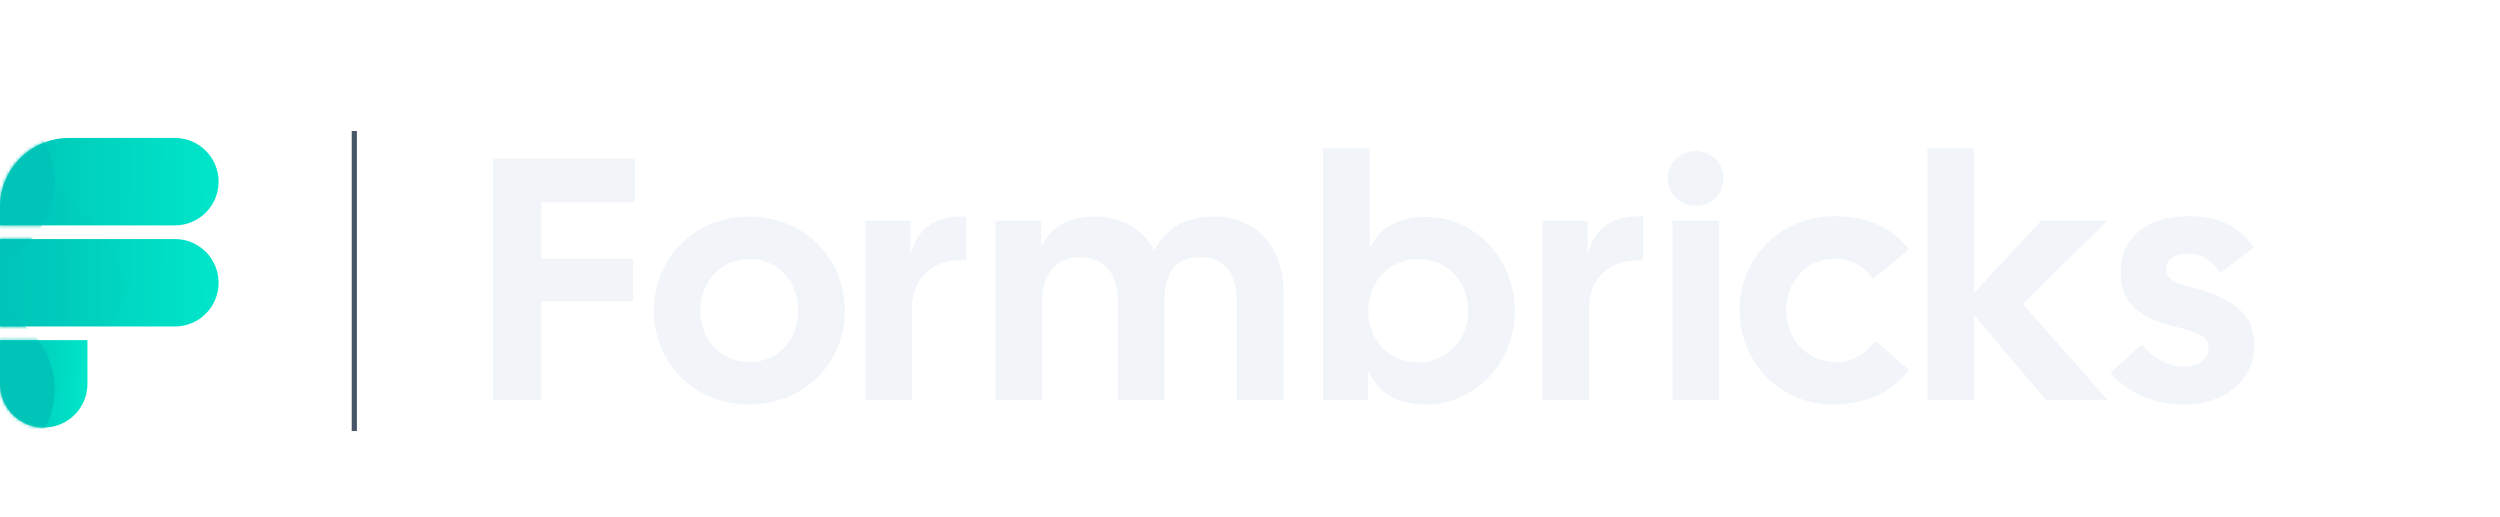 <?xml version="1.0" encoding="UTF-8"?> <svg xmlns="http://www.w3.org/2000/svg" width="725" height="150" viewBox="0 0 725 150" fill="none"><path d="M143 116H157V87.4H183.6V75H157V58.6H184.1V46H143V116ZM217.309 117.3C233.409 117.3 245.009 105.1 245.009 90.1C245.009 75.1 233.409 62.8 217.309 62.8C201.209 62.8 189.609 75.1 189.609 90.1C189.609 105.1 201.209 117.3 217.309 117.3ZM203.109 90.1C203.109 82 208.709 75.1 217.309 75.1C225.909 75.1 231.509 82 231.509 90.1C231.509 98.2 225.909 105 217.309 105C208.709 105 203.109 98.2 203.109 90.1ZM250.984 116H264.484V89.4C264.484 80.7 270.484 75.5 278.284 75.5H280.184V62.8C271.184 62.3 265.884 66.4 264.084 73.9V64H250.984V116ZM288.676 116H302.176V87.5C302.176 78.5 307.276 74.6 312.976 74.6C319.676 74.6 324.176 78.5 324.176 87.5V116H337.676V87.5C337.676 77.5 341.976 74.6 348.276 74.6C354.376 74.6 358.676 78.5 358.676 87.5V116H372.176V84.2C372.176 71.1 363.576 62.8 352.376 62.8C343.276 62.8 338.276 66.3 334.776 72.6C331.376 66.3 325.176 62.8 317.876 62.8C309.876 62.8 304.676 65.8 301.976 71.6V64H288.676V116ZM413.591 117.3C427.891 117.3 439.291 105.2 439.291 90.2C439.291 75.2 427.891 62.9 413.591 62.9C404.691 62.9 399.991 66.5 397.191 72V43H383.691V116H396.791V107.5C399.591 113.4 404.291 117.3 413.591 117.3ZM396.791 90.2C396.791 82.1 402.491 75.1 411.391 75.1C419.991 75.1 425.791 82 425.791 90.1C425.791 98 419.991 105.1 411.391 105.1C402.491 105.1 396.791 98.3 396.791 90.2ZM447.313 116H460.813V89.4C460.813 80.7 466.813 75.5 474.613 75.5H476.513V62.8C467.513 62.3 462.213 66.4 460.413 73.9V64H447.313V116ZM485.004 116H498.504V64H485.004V116ZM483.604 51.7C483.604 56.1 487.104 59.7 491.704 59.7C496.404 59.7 499.804 56.2 499.804 51.7C499.804 47.4 496.404 43.8 491.704 43.8C487.104 43.8 483.604 47.4 483.604 51.7ZM531.288 117.3C541.488 117.3 548.688 113.6 553.588 107.3L543.788 98.8C541.088 102.4 537.688 105 532.488 105C523.888 105 517.988 98.1 517.988 90C517.988 81.9 523.588 75 532.188 75C536.788 75 540.788 77.3 543.188 80.9L553.588 72.4C549.188 66.3 541.488 62.6 531.988 62.7C516.088 62.8 504.488 74.9 504.488 90C504.488 105.1 516.388 117.3 531.288 117.3ZM593.33 116H611.23L586.63 88.2L611.13 64H591.93L572.43 85V43H558.93V116H572.43V91.3L593.33 116ZM633.562 117.3C645.062 117.3 653.762 110.1 653.762 100.5C653.762 92.7 650.262 87.1 635.162 83.2C628.962 81.6 628.162 80 628.162 78.2C628.162 75 630.962 73.6 634.662 73.6C638.162 73.6 641.362 75.2 643.862 79.2L653.662 71.7C648.362 64.8 642.762 62.7 634.362 62.7C622.162 62.7 614.962 69.5 614.962 78.6C614.962 85.2 617.062 91.5 630.962 94.8C639.162 96.7 640.462 98.2 640.462 100.9C640.462 104 637.862 106.3 633.262 106.3C628.862 106.3 624.862 104.2 621.062 99.9L611.962 108.2C617.662 114.3 624.762 117.3 633.562 117.3Z" fill="#F1F5F9"></path><path d="M0 98.642H25.358V111.321C25.358 118.323 19.682 124 12.679 124V124C5.677 124 0 118.323 0 111.321V98.642Z" fill="url(#paint0_linear_2626_5860)"></path><path d="M0 69.321H50.717C57.719 69.321 63.396 74.998 63.396 82V82C63.396 89.003 57.719 94.679 50.717 94.679H0V69.321Z" fill="url(#paint1_linear_2626_5860)"></path><path d="M0 60C0 48.954 8.954 40 20 40H50.717C57.719 40 63.396 45.677 63.396 52.679V52.679C63.396 59.682 57.719 65.359 50.717 65.359H0V60Z" fill="url(#paint2_linear_2626_5860)"></path><mask id="mask0_2626_5860" style="mask-type:alpha" maskUnits="userSpaceOnUse" x="0" y="40" width="64" height="84"><path d="M0 98.642H25.358V111.321C25.358 118.323 19.682 124 12.679 124V124C5.677 124 0 118.323 0 111.321V98.642Z" fill="url(#paint3_linear_2626_5860)"></path><path d="M0 69.321H50.717C57.719 69.321 63.396 74.998 63.396 82V82C63.396 89.003 57.719 94.679 50.717 94.679H0V69.321Z" fill="url(#paint4_linear_2626_5860)"></path><path d="M0 60C0 48.954 8.954 40 20 40H50.717C57.719 40 63.396 45.677 63.396 52.679V52.679C63.396 59.682 57.719 65.359 50.717 65.359H0V60Z" fill="url(#paint5_linear_2626_5860)"></path></mask><g mask="url(#mask0_2626_5860)"><g filter="url(#filter0_d_2626_5860)"><mask id="mask1_2626_5860" style="mask-type:alpha" maskUnits="userSpaceOnUse" x="0" y="40" width="64" height="84"><path d="M0 98.642H25.358V111.321C25.358 118.323 19.682 124 12.679 124V124C5.677 124 0 118.323 0 111.321V98.642Z" fill="black" fill-opacity="0.1"></path><path d="M0 60C0 48.954 8.954 40 20 40H50.717C57.719 40 63.396 45.677 63.396 52.679V52.679C63.396 59.682 57.719 65.359 50.717 65.359H0V60Z" fill="black" fill-opacity="0.1"></path><path d="M0 69.321H50.717C57.719 69.321 63.396 74.998 63.396 82V82C63.396 89.003 57.719 94.679 50.717 94.679H0V69.321Z" fill="black" fill-opacity="0.1"></path></mask><g mask="url(#mask1_2626_5860)"><path d="M1.33 18.158C11.264 8.463 36.453 18.158 36.453 18.158H1.33C-1.11 20.539 -2.629 24.09 -2.629 29.241C-2.629 55.367 25.672 64.868 25.672 83.076C25.672 100.901 -1.448 111.898 -2.592 136.119H36.453C36.453 136.119 -2.629 163.037 -2.629 137.703C-2.629 137.169 -2.616 136.641 -2.592 136.119H-19.811L-16.442 18.158H1.33Z" fill="black" fill-opacity="0.1"></path></g></g><g filter="url(#filter1_f_2626_5860)"><circle cx="-7.924" cy="112.906" r="23.774" fill="#00C4B8"></circle></g><g filter="url(#filter2_f_2626_5860)"><circle cx="-7.924" cy="52.679" r="23.774" fill="#00C4B8"></circle></g></g><line x1="102.75" y1="38" x2="102.75" y2="125" stroke="#475569" stroke-width="1.5"></line><defs><filter id="filter0_d_2626_5860" x="-2" y="28" width="60.453" height="108" filterUnits="userSpaceOnUse" color-interpolation-filters="sRGB"><feFlood flood-opacity="0" result="BackgroundImageFix"></feFlood><feColorMatrix in="SourceAlpha" type="matrix" values="0 0 0 0 0 0 0 0 0 0 0 0 0 0 0 0 0 0 127 0" result="hardAlpha"></feColorMatrix><feOffset dx="10"></feOffset><feGaussianBlur stdDeviation="6"></feGaussianBlur><feComposite in2="hardAlpha" operator="out"></feComposite><feColorMatrix type="matrix" values="0 0 0 0 0 0 0 0 0 0 0 0 0 0 0 0 0 0 0.25 0"></feColorMatrix><feBlend mode="normal" in2="BackgroundImageFix" result="effect1_dropShadow_2626_5860"></feBlend><feBlend mode="normal" in="SourceGraphic" in2="effect1_dropShadow_2626_5860" result="shape"></feBlend></filter><filter id="filter1_f_2626_5860" x="-51.698" y="69.132" width="87.547" height="87.547" filterUnits="userSpaceOnUse" color-interpolation-filters="sRGB"><feFlood flood-opacity="0" result="BackgroundImageFix"></feFlood><feBlend mode="normal" in="SourceGraphic" in2="BackgroundImageFix" result="shape"></feBlend><feGaussianBlur stdDeviation="10" result="effect1_foregroundBlur_2626_5860"></feGaussianBlur></filter><filter id="filter2_f_2626_5860" x="-51.698" y="8.906" width="87.547" height="87.547" filterUnits="userSpaceOnUse" color-interpolation-filters="sRGB"><feFlood flood-opacity="0" result="BackgroundImageFix"></feFlood><feBlend mode="normal" in="SourceGraphic" in2="BackgroundImageFix" result="shape"></feBlend><feGaussianBlur stdDeviation="10" result="effect1_foregroundBlur_2626_5860"></feGaussianBlur></filter><linearGradient id="paint0_linear_2626_5860" x1="25.469" y1="110.861" x2="-0.002" y2="110.964" gradientUnits="userSpaceOnUse"><stop stop-color="#00E6CA"></stop><stop offset="1" stop-color="#00C4B8"></stop></linearGradient><linearGradient id="paint1_linear_2626_5860" x1="63.672" y1="81.541" x2="7.75704e-09" y2="82.184" gradientUnits="userSpaceOnUse"><stop stop-color="#00E6CA"></stop><stop offset="1" stop-color="#00C4B8"></stop></linearGradient><linearGradient id="paint2_linear_2626_5860" x1="63.672" y1="52.22" x2="7.75704e-09" y2="52.863" gradientUnits="userSpaceOnUse"><stop stop-color="#00E6CA"></stop><stop offset="1" stop-color="#00C4B8"></stop></linearGradient><linearGradient id="paint3_linear_2626_5860" x1="25.469" y1="110.861" x2="-0.002" y2="110.964" gradientUnits="userSpaceOnUse"><stop stop-color="#00FFE1"></stop><stop offset="1" stop-color="#01E0C6"></stop></linearGradient><linearGradient id="paint4_linear_2626_5860" x1="63.672" y1="81.541" x2="7.75704e-09" y2="82.184" gradientUnits="userSpaceOnUse"><stop stop-color="#00FFE1"></stop><stop offset="1" stop-color="#01E0C6"></stop></linearGradient><linearGradient id="paint5_linear_2626_5860" x1="63.672" y1="52.22" x2="7.75704e-09" y2="52.863" gradientUnits="userSpaceOnUse"><stop stop-color="#00FFE1"></stop><stop offset="1" stop-color="#01E0C6"></stop></linearGradient></defs></svg> 